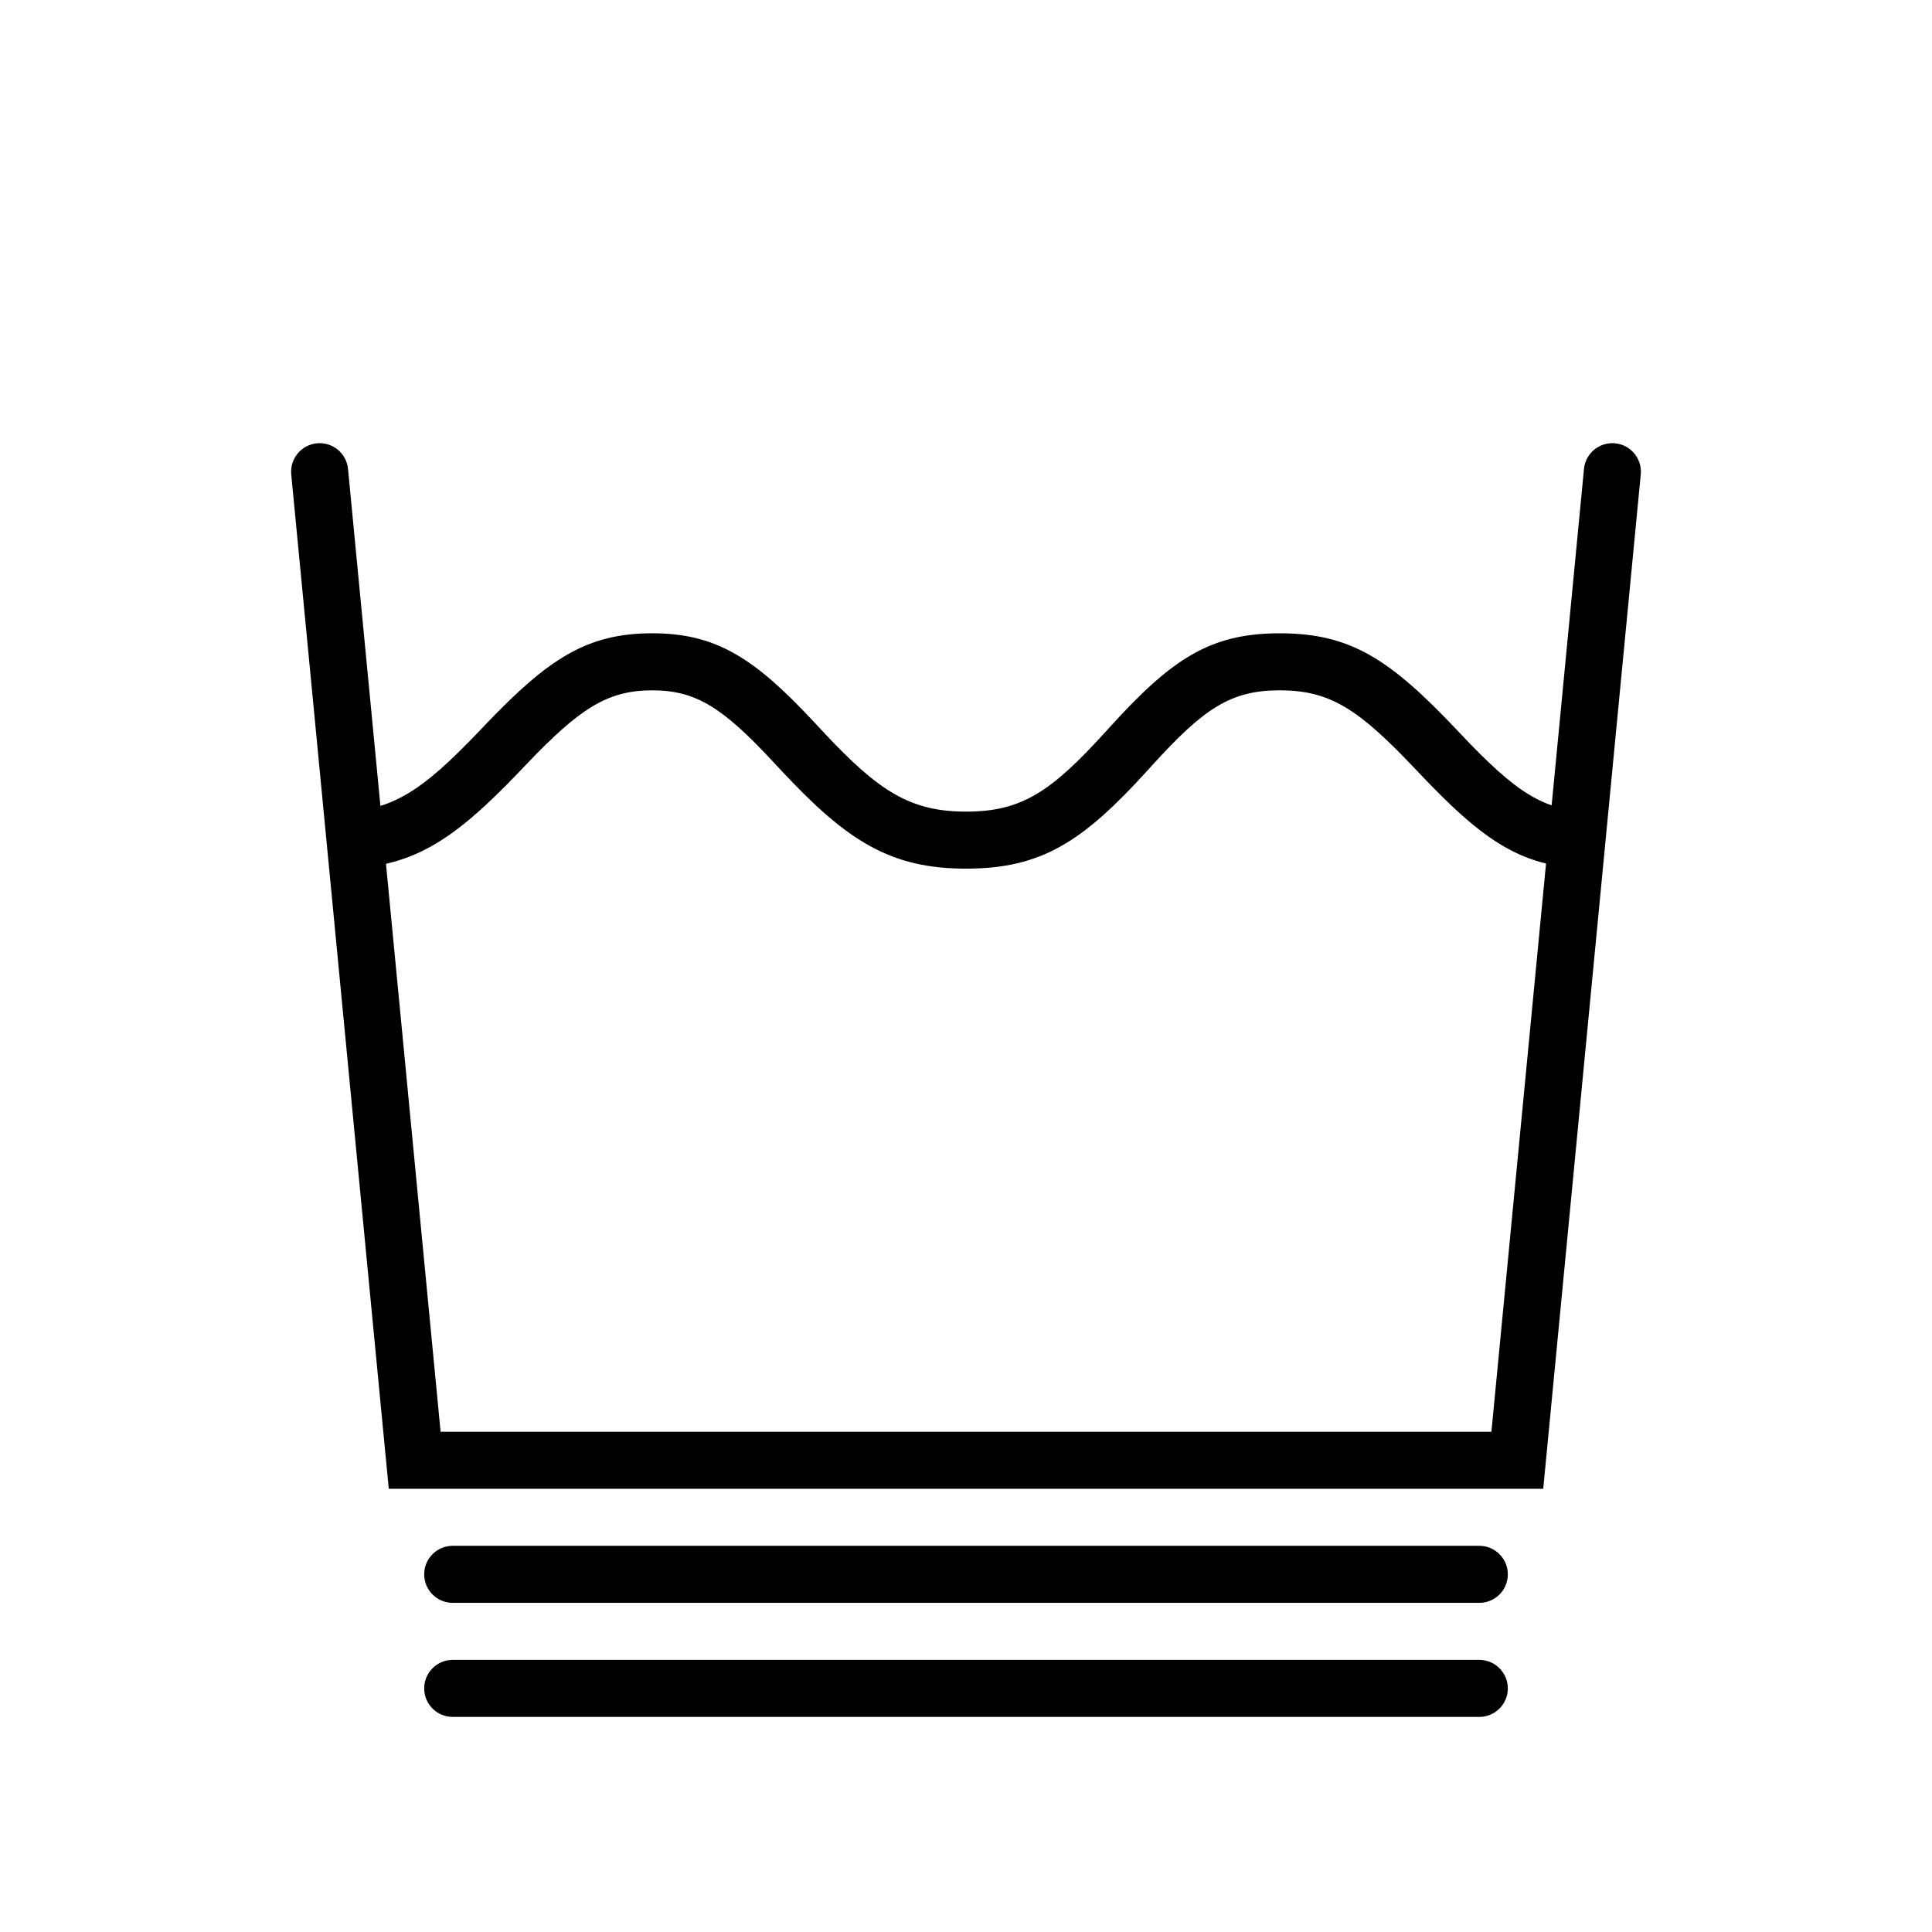 <?xml version="1.0" encoding="UTF-8"?>
<!-- Uploaded to: SVG Repo, www.svgrepo.com, Generator: SVG Repo Mixer Tools -->
<svg fill="#000000" width="800px" height="800px" version="1.1" viewBox="144 144 512 512" xmlns="http://www.w3.org/2000/svg">
 <g>
  <path d="m233.74 374.2v-15.113c13.859 0 21.949-5.277 37.219-21.289 0.816-0.852 0.816-0.852 1.633-1.711 16.727-17.523 26.949-24.258 44.277-24.258 17 0 27.117 6.648 42.77 23.418 0.492 0.527 2.168 2.332 2.434 2.613 14.746 15.816 23.152 21.227 37.926 21.227 14.664 0 22.465-5.156 36.984-21.152 0.578-0.637 0.578-0.637 1.16-1.277 16.348-18.008 26.523-24.828 44.984-24.828 18.941 0 29.336 6.941 47.328 25.996l0.367 0.395c15.039 15.93 22.41 20.867 35.43 20.867v15.113c-18.492 0-28.703-6.836-46.418-25.605l-0.371-0.391c-15.316-16.227-22.855-21.262-36.336-21.262-12.965 0-20.086 4.773-33.793 19.875-0.578 0.637-0.578 0.637-1.16 1.277-17.145 18.887-28.07 26.105-48.176 26.105-20.098 0-31.625-7.414-48.98-26.031-0.273-0.293-1.945-2.094-2.43-2.609-13.016-13.945-20.125-18.617-31.719-18.617-11.926 0-19.277 4.844-33.344 19.578-0.809 0.852-0.809 0.852-1.629 1.711-17.914 18.785-28.93 25.969-48.156 25.969z"/>
  <path d="m539.24 523.43 24.531-255.15c0.402-4.156 4.094-7.199 8.246-6.801 4.156 0.402 7.199 4.094 6.801 8.246l-25.848 268.82h-305.94l-25.848-268.82c-0.398-4.152 2.644-7.844 6.801-8.246 4.152-0.398 7.848 2.644 8.246 6.801l24.531 255.15z"/>
  <path d="m263.97 568.77c-4.172 0-7.555-3.383-7.555-7.555 0-4.176 3.383-7.559 7.555-7.559h272.06c4.172 0 7.559 3.383 7.559 7.559 0 4.172-3.387 7.555-7.559 7.555z"/>
  <path d="m263.97 599c-4.172 0-7.555-3.383-7.555-7.559 0-4.172 3.383-7.555 7.555-7.555h272.06c4.172 0 7.559 3.383 7.559 7.555 0 4.176-3.387 7.559-7.559 7.559z"/>
 </g>
</svg>